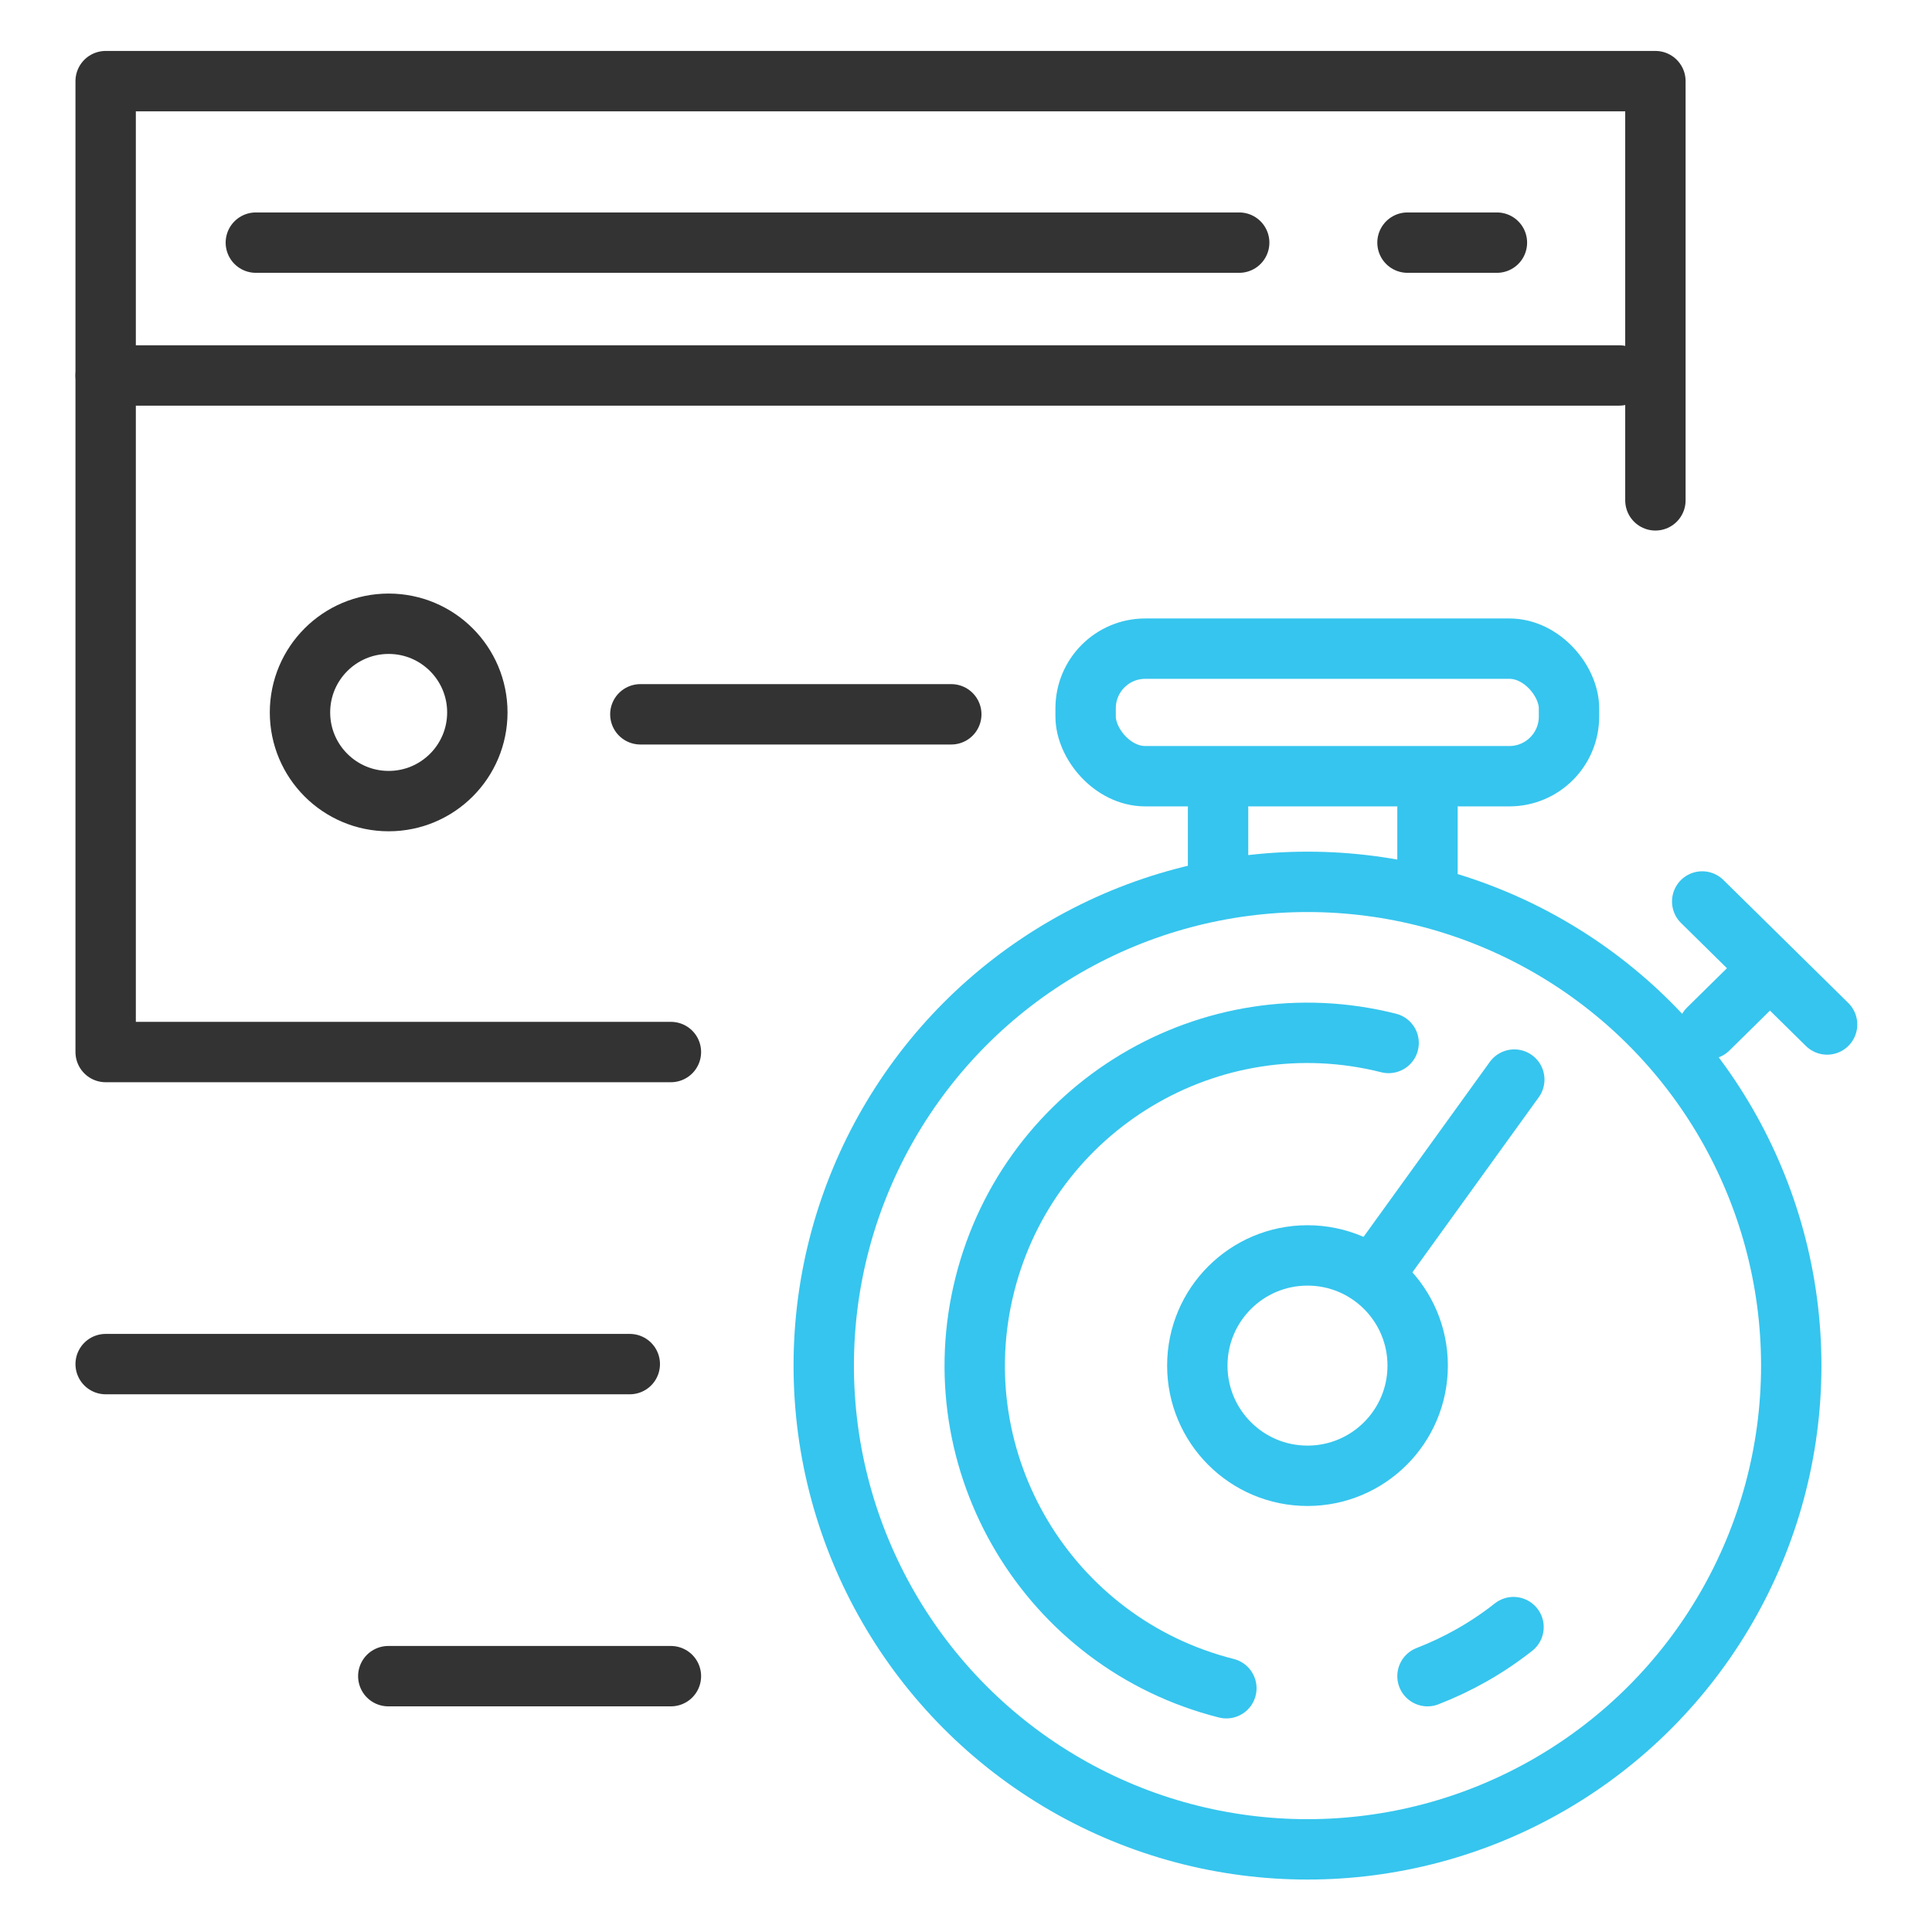 <svg xmlns="http://www.w3.org/2000/svg" id="Layer_1" data-name="Layer 1" viewBox="0 0 512 512"><defs><style>      .cls-1 {        stroke: #333;      }      .cls-1, .cls-2 {        fill: none;        stroke-linecap: round;        stroke-linejoin: round;        stroke-width: 16px;      }      .cls-2 {        stroke: #36c5ee;      }    </style></defs><circle class="cls-2" cx="346.5" cy="361.9" r="128.2"></circle><path class="cls-2" d="M368,276.4c-47.2-11.9-95.1,16.8-107,64-11.9,47.2,16.8,95.1,64,107"></path><path class="cls-2" d="M378.3,444.2c8-3.1,15.7-7.4,22.8-13"></path><circle class="cls-2" cx="346.5" cy="361.9" r="29.2"></circle><line class="cls-2" x1="363.7" y1="338.2" x2="401.3" y2="286.1"></line><line class="cls-2" x1="322.8" y1="231.1" x2="322.8" y2="214.2"></line><line class="cls-2" x1="378.3" y1="231.1" x2="378.3" y2="214.2"></line><rect class="cls-2" x="287.7" y="171.9" width="128.1" height="33.8" rx="15.8" ry="15.8"></rect><line class="cls-2" x1="452.7" y1="272.7" x2="466" y2="259.6"></line><line class="cls-2" x1="451.1" y1="238.9" x2="484.2" y2="271.5"></line><polyline class="cls-1" points="177.8 278.8 102.9 278.8 28 278.8 28 21.5 438.7 21.5 438.7 132.6"></polyline><line class="cls-1" x1="177.8" y1="444.2" x2="102.9" y2="444.2"></line><line class="cls-1" x1="166.9" y1="361.5" x2="28" y2="361.5"></line><line class="cls-1" x1="28" y1="99.5" x2="429.1" y2="99.5"></line><circle class="cls-1" cx="103" cy="188.8" r="23.5"></circle><line class="cls-1" x1="169.7" y1="189.3" x2="252.1" y2="189.3"></line><line class="cls-1" x1="67.8" y1="64.3" x2="328.4" y2="64.3"></line><line class="cls-1" x1="373" y1="64.3" x2="396.7" y2="64.3"></line></svg>